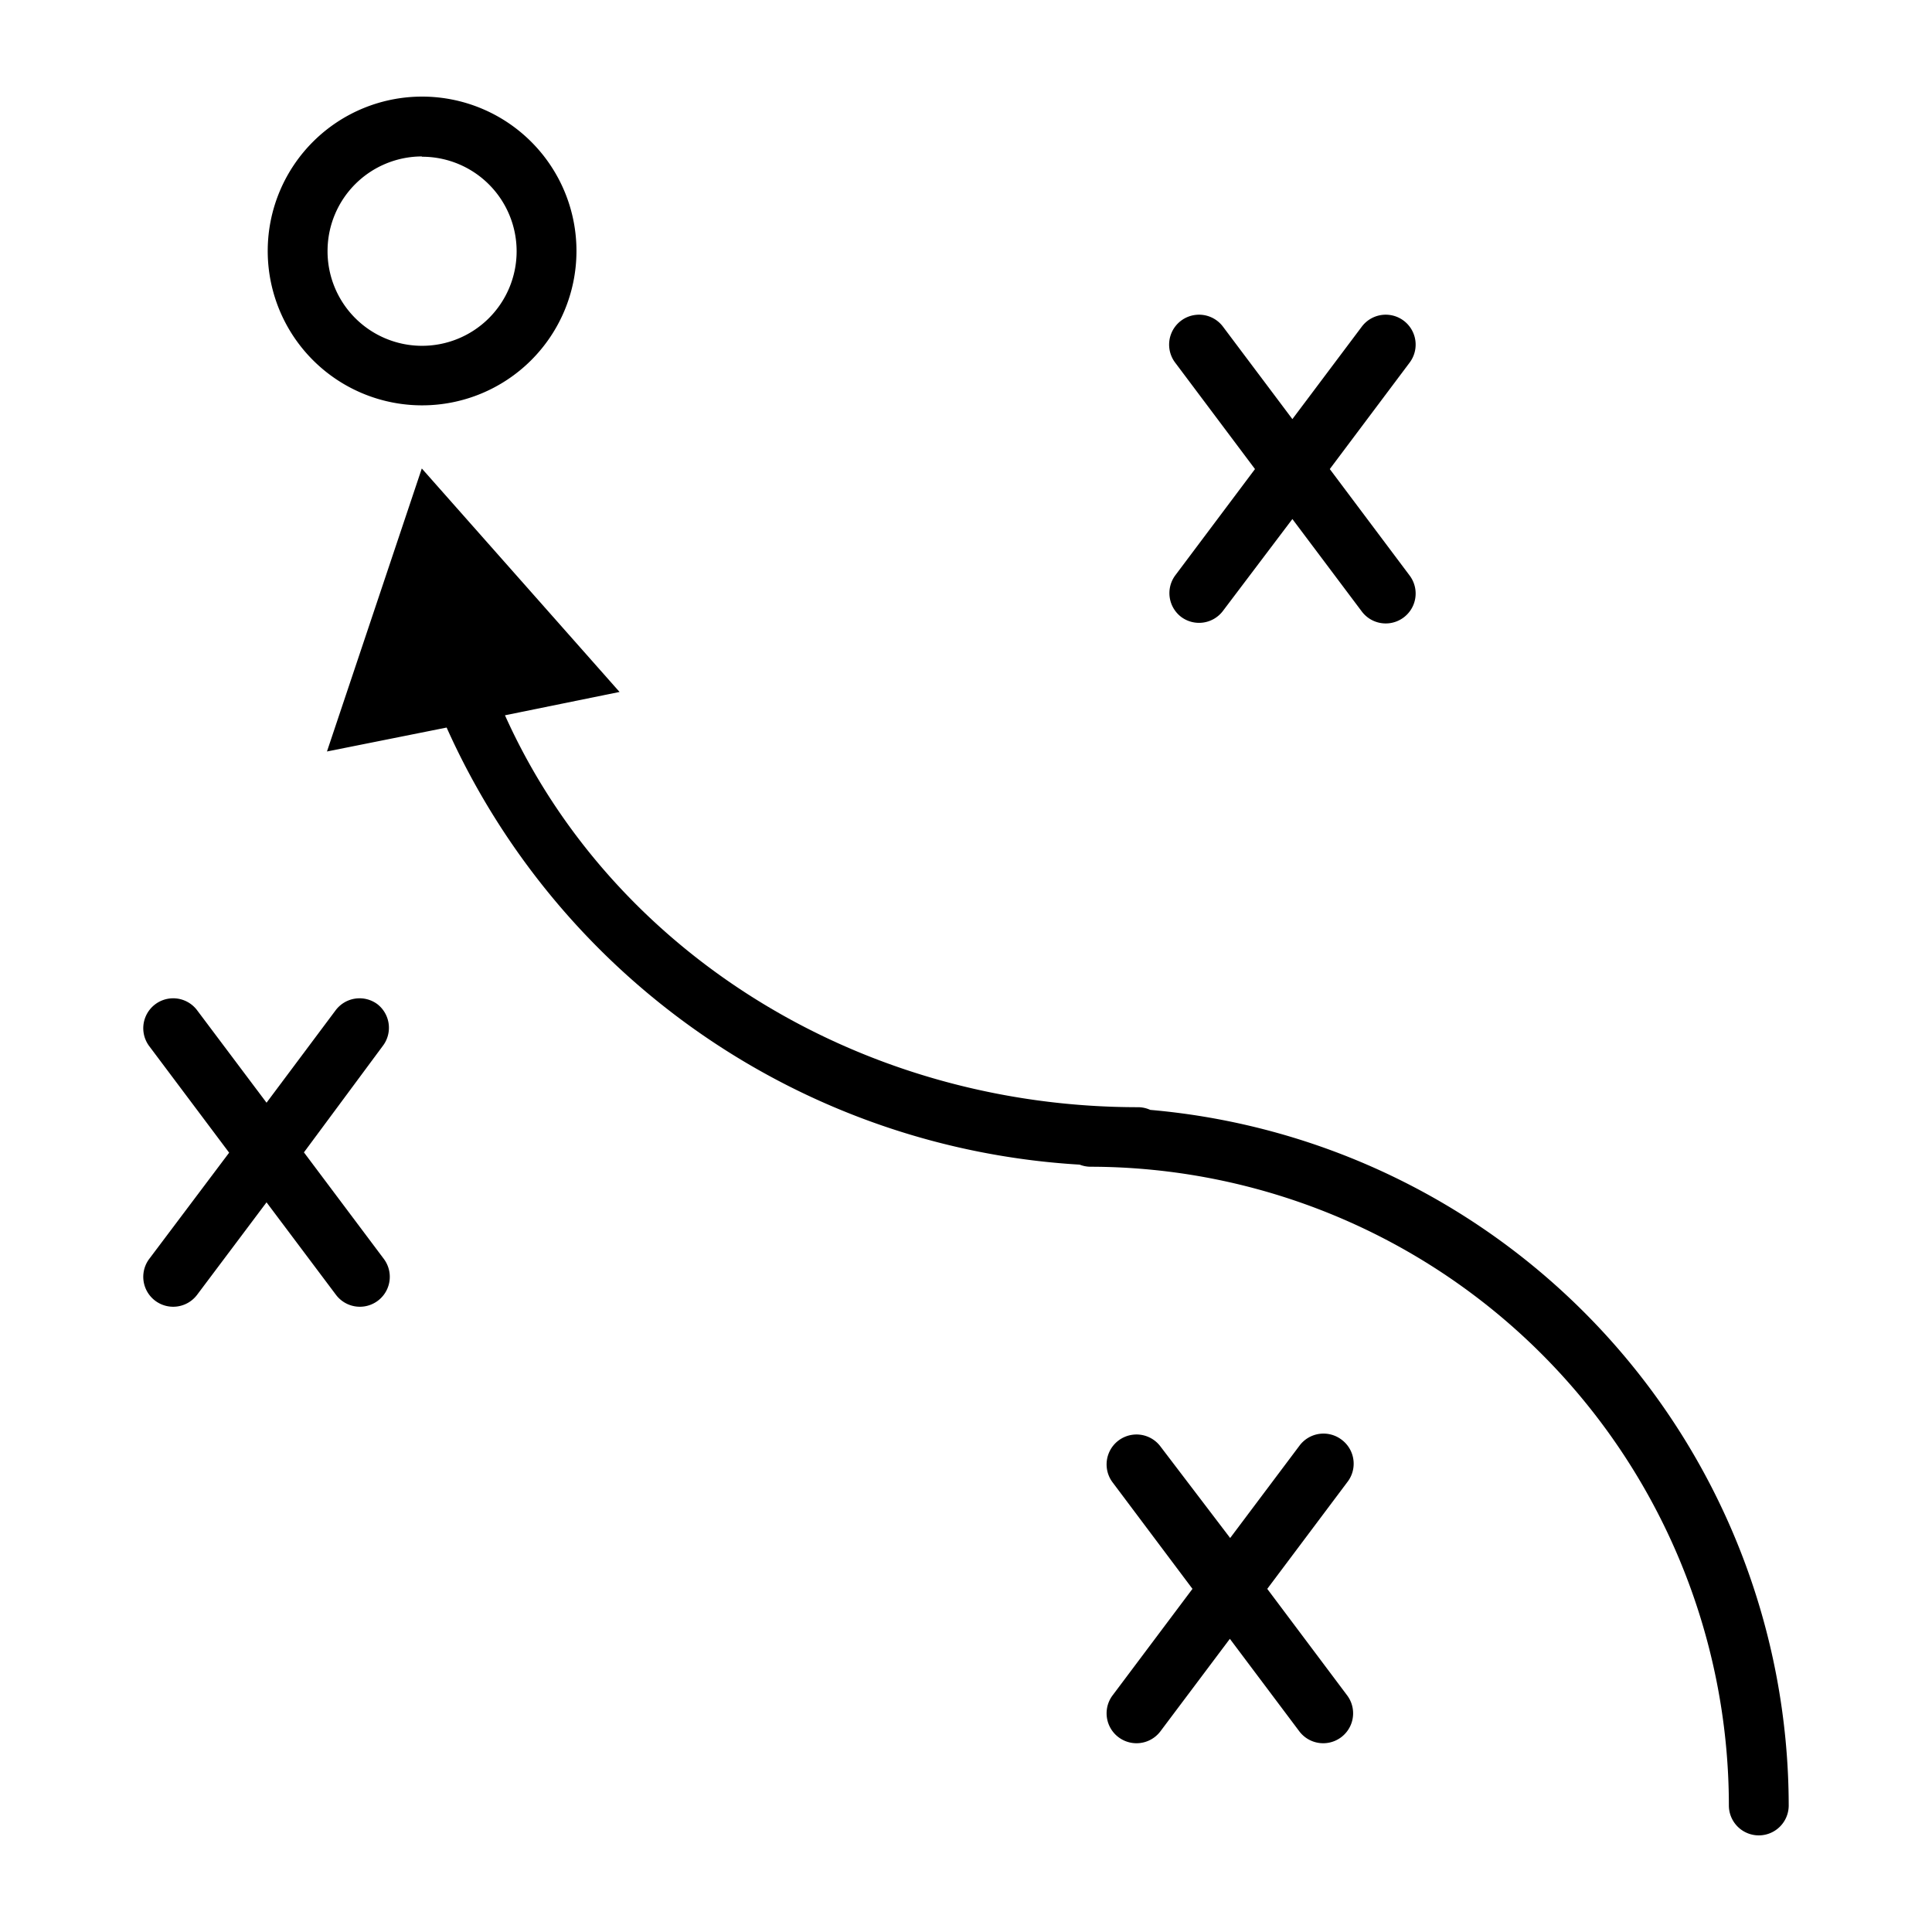 <svg width="1200" height="1200" xmlns="http://www.w3.org/2000/svg" xmlns:xlink="http://www.w3.org/1999/xlink" version="1.1"><g transform="scale(18.582) translate(-0.211, 0.349)">                        <g fill="#000000"><title xmlns="http://www.w3.org/2000/svg">BUSINESS</title><g xmlns="http://www.w3.org/2000/svg" data-name="Layer 35"><path d="M38.66,36.75a1,1,0,0,0-.41-.09c-9.32,0-17.61-5.2-21.16-13.1l3.83-.78-6.61-7.47-3.17,9.46,4-.8A24.79,24.79,0,0,0,36.3,38.58a1,1,0,0,0,.36.07A21.37,21.37,0,0,1,58,60a1,1,0,0,0,2,0A23.37,23.37,0,0,0,38.66,36.75Z"/><path d="M14.31,13.2A5.16,5.16,0,1,0,9.16,8,5.16,5.16,0,0,0,14.31,13.2Zm0-8.31A3.16,3.16,0,1,1,11.16,8,3.16,3.16,0,0,1,14.31,4.88Z"/><path d="M39.69,20.27a1,1,0,0,0,1.4-.2L43.41,17l2.32,3.09a1,1,0,0,0,1.6-1.2l-2.67-3.56,2.67-3.56a1,1,0,0,0-1.6-1.2l-2.32,3.09-2.32-3.09a1,1,0,0,0-1.6,1.2l2.67,3.56-2.67,3.56A1,1,0,0,0,39.69,20.27Z"/><path d="M12.83,33.22a1,1,0,0,0-1.4.2L9.12,36.51,6.8,33.42a1,1,0,0,0-1.6,1.2l2.67,3.56L5.2,41.73a1,1,0,1,0,1.6,1.2l2.32-3.09,2.32,3.09a1,1,0,0,0,1.6-1.2l-2.67-3.56L13,34.62A1,1,0,0,0,12.83,33.22Z"/><path d="M45.05,47.77a1,1,0,0,0-1.4.2l-2.32,3.09L39,48a1,1,0,0,0-1.6,1.2l2.67,3.56-2.67,3.56a1,1,0,1,0,1.6,1.2l2.32-3.09,2.32,3.09a1,1,0,0,0,1.6-1.2l-2.67-3.56,2.67-3.56A1,1,0,0,0,45.05,47.77Z"/></g></g>        </g></svg>